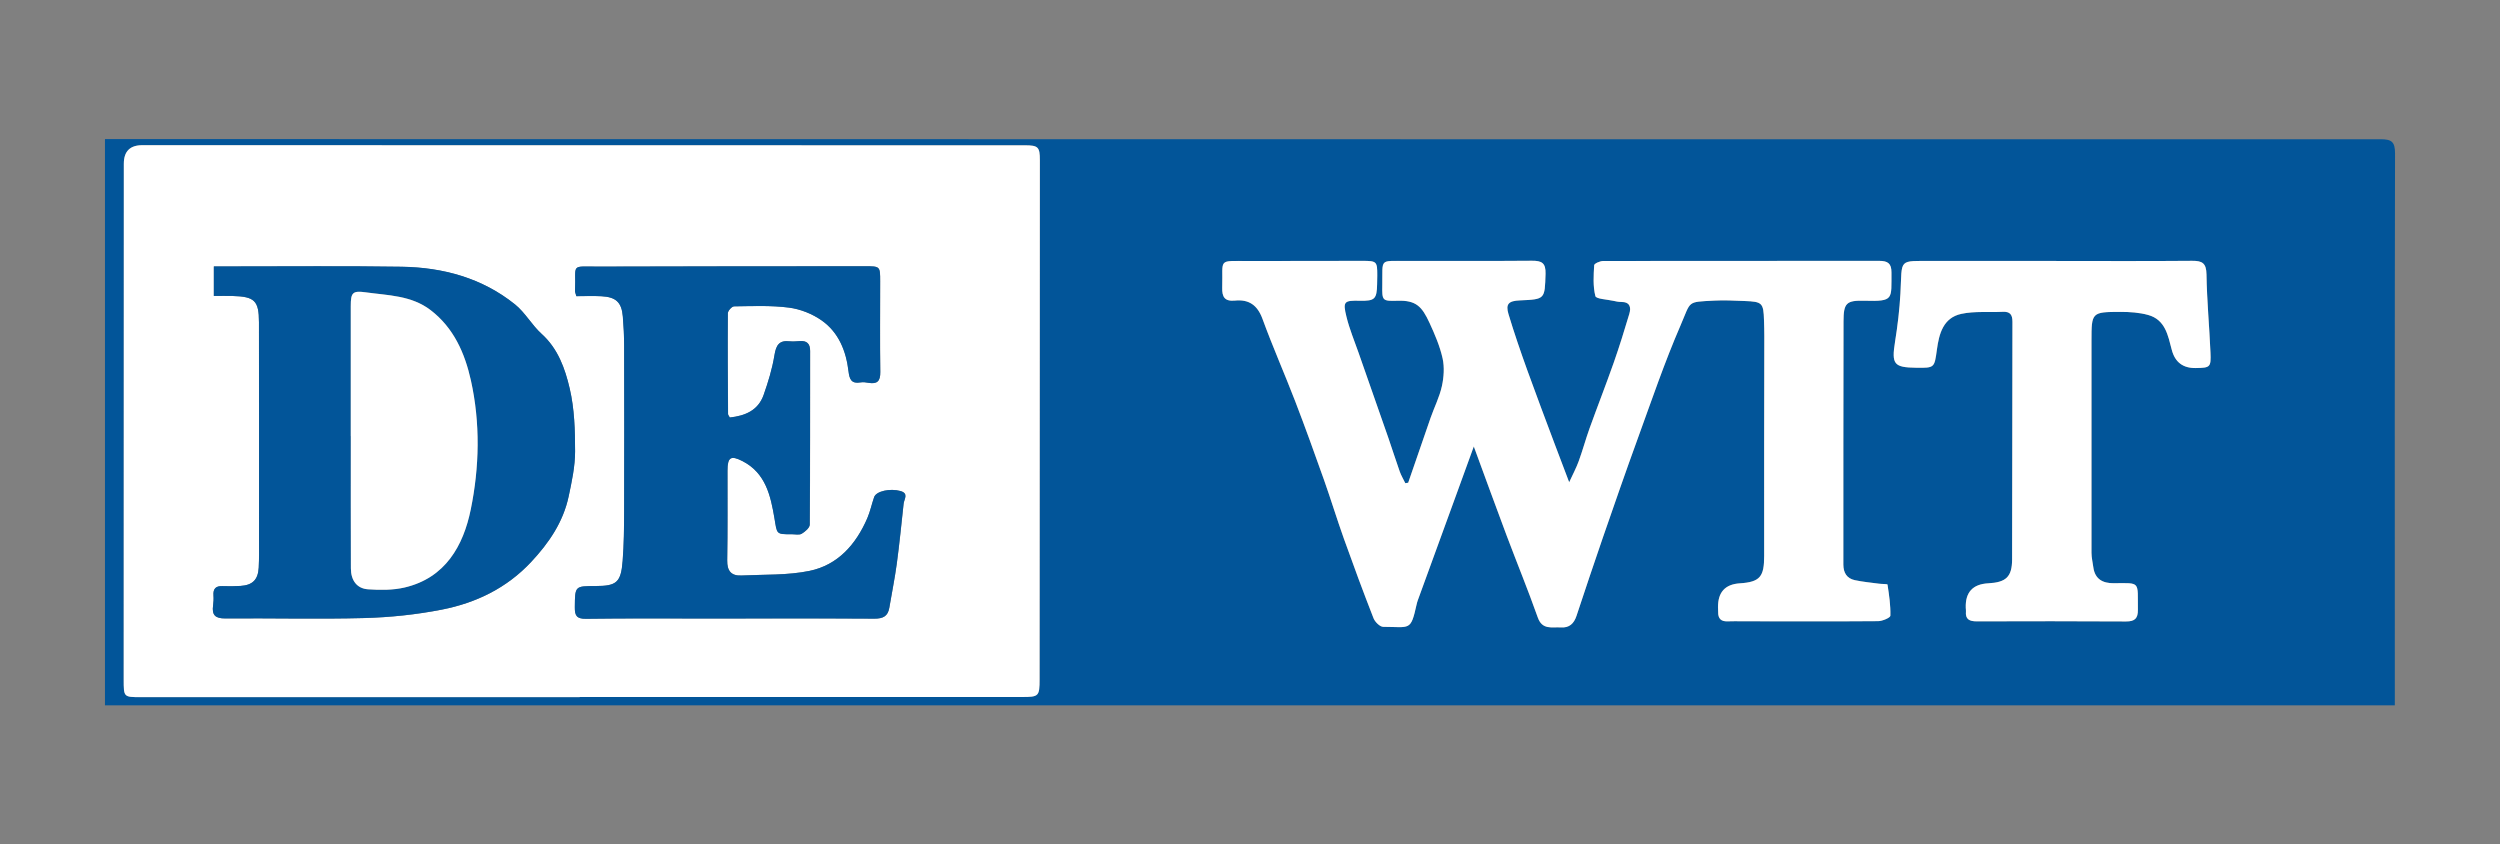 <?xml version="1.0" encoding="UTF-8"?> <svg xmlns="http://www.w3.org/2000/svg" id="Capa_1" data-name="Capa 1" viewBox="0 0 809.08 273.27"><rect x="0" y="0" width="809.08" height="273.27" fill="#808080" stroke="none"/><defs><style> .cls-1 { fill: #025599; } .cls-1, .cls-2 { stroke-width: 0px; } .cls-2 { fill: #fff; } </style></defs><path class="cls-1" d="m33.97,228.25V45.01c3.09,0,6.08,0,9.07,0,95.44,0,190.88.01,286.31.03,147.03.02,294.06.07,441.1.02,3.59,0,4.67.85,4.66,4.65-.13,57.69-.08,115.38-.07,173.07,0,1.77,0,3.53,0,5.48H33.97Zm153.63-2.64v-.05c47.72,0,95.44,0,143.17,0,5.42,0,5.67-.23,5.68-5.74.04-56,.07-112,.09-168,0-4.27-.57-4.8-4.85-4.8-10.3-.01-20.59.01-30.89,0-84.91-.01-169.81-.03-254.72-.04q-6.01,0-6,6.01c0,55.64-.02,111.28-.04,166.92,0,5.66-.03,5.7,5.49,5.7,47.36,0,94.72,0,142.08,0Zm268.14-69.39c-.32.05-.64.1-.96.15-.61-1.26-1.34-2.48-1.81-3.79-1.28-3.61-2.42-7.26-3.68-10.88-3.2-9.19-6.44-18.36-9.64-27.55-1.35-3.86-2.94-7.67-3.91-11.62-1.23-5.02-.79-5.32,4.4-5.21,4.76.1,5.42-.54,5.52-5.36.02-.97.04-1.93.05-2.9,0-4.42-.2-4.64-4.76-4.64-12.23,0-24.46.04-36.69.05-10.43.01-8.43-.99-8.73,8.56-.1,3.04.79,4.57,4.12,4.24,4.52-.45,7.29,1.47,8.92,5.94,3.28,8.98,7.15,17.74,10.59,26.67,3.23,8.4,6.28,16.88,9.29,25.36,2.25,6.33,4.2,12.77,6.46,19.1,3.08,8.62,6.26,17.21,9.59,25.74.47,1.2,2.07,2.78,3.15,2.78,8.7,0,8.84,1.49,10.77-7.16.1-.47.22-.94.39-1.39,4.26-11.71,8.54-23.42,12.8-35.13,1.71-4.69,3.41-9.39,5.34-14.7,3.71,10.07,7.09,19.42,10.59,28.73,3.33,8.88,6.95,17.66,10.11,26.6,1.47,4.17,4.62,3.04,7.47,3.24,2.73.19,4.23-1.23,5.06-3.72,2.8-8.43,5.6-16.85,8.5-25.25,3.74-10.8,7.48-21.6,11.39-32.34,4.44-12.2,8.62-24.53,13.78-36.43,3.5-8.07,1.91-7.53,10.91-8.03,3.26-.18,6.54,0,9.8.13,5.77.21,6.15.61,6.31,6.27.05,1.69.1,3.38.1,5.07-.02,23.7-.11,47.4-.05,71.11.02,6.76-1.32,8.5-7.88,8.92q-7.17.46-7.05,7.83c0,.48.05.97.04,1.45-.04,2.11.93,3.12,3.09,3.02,1.57-.07,3.15-.02,4.72-.02,14.65.01,29.31.08,43.96-.04,1.39-.01,3.96-1.12,3.97-1.76.09-3.36-.42-6.74-.93-10.08-.03-.22-1.78-.15-2.73-.28-2.62-.35-5.26-.59-7.84-1.14-2.61-.56-3.72-2.42-3.72-5.07.02-26.24-.03-52.48.05-78.72.02-5.91.89-6.82,6.87-6.65,9.56.26,8.58-.49,8.65-9.16.02-2.92-1.22-3.74-3.94-3.74-29.79.04-59.58-.01-89.37.04-1.01,0-2.87.84-2.9,1.36-.19,3.34-.42,6.82.39,10,.24.95,3.77,1.07,5.81,1.53.82.19,1.68.37,2.51.36,2.84-.03,3.31,1.68,2.67,3.84-1.58,5.29-3.21,10.58-5.04,15.79-2.51,7.13-5.27,14.17-7.83,21.28-1.26,3.51-2.24,7.12-3.51,10.62-.79,2.16-1.89,4.21-3.09,6.83-1.78-4.7-3.2-8.4-4.59-12.11-3.01-8.05-6.08-16.09-8.98-24.18-2.16-6.01-4.24-12.05-6.08-18.16-.98-3.25.07-4.26,3.66-4.41,8.26-.35,8.09-.36,8.34-8.61.11-3.52-1.23-4.25-4.43-4.22-13.56.13-27.12,0-40.69.06-8.82.04-7.56-.91-7.71,7.82-.08,5.05-.03,5.21,4.92,5.06,6.02-.18,7.91,1.86,10.37,7.18,1.71,3.7,3.35,7.53,4.23,11.48.64,2.87.41,6.12-.24,9.02-.77,3.49-2.45,6.78-3.64,10.19-2.45,7-4.84,14.02-7.26,21.03Zm209.74-71.77c-13.2,0-26.4-.03-39.61,0-11.82.03-10.2-.94-10.82,10.51-.29,5.24-.92,10.48-1.75,15.67-1.15,7.24-.41,8.3,6.9,8.38,5.87.07,5.85.06,6.64-5.79.71-5.21,2.06-10.39,7.93-11.65,4.3-.92,8.9-.43,13.36-.66,2.35-.12,3.17.87,3.17,3.2-.07,25.64-.03,51.28-.11,76.92-.02,5.68-1.96,7.45-7.72,7.75q-7.54.4-7.28,7.95c.01.36.09.73.06,1.09-.25,2.61,1.11,3.28,3.5,3.27,16.11-.05,32.22-.07,48.33.03,2.86.02,3.86-1.02,3.82-3.81-.12-9.2,1.01-8.63-7.81-8.56-3.57.03-6.11-1.32-6.62-5.2-.21-1.55-.59-3.1-.59-4.65-.03-22.86-.03-45.72,0-68.58,0-9.28.04-9.37,9.44-9.38,2.97,0,6.05.2,8.89.99,5.58,1.54,6.42,6.64,7.66,11.31q1.58,5.97,7.77,5.87c4.66-.08,4.95-.23,4.75-5.01-.36-8.43-1.17-16.85-1.29-25.28-.05-3.65-1.34-4.44-4.65-4.41-14.65.13-29.31.05-43.96.05Z"></path><path class="cls-2" d="m187.6,225.62c-47.36,0-94.72,0-142.08,0-5.52,0-5.49-.04-5.49-5.7.02-55.64.03-111.28.04-166.92q0-6.02,6-6.01c84.91.02,169.81.03,254.72.04,10.3,0,20.59-.02,30.89,0,4.29,0,4.86.53,4.85,4.8-.02,56-.04,112-.09,168,0,5.51-.25,5.74-5.68,5.74-47.72,0-95.44,0-143.17,0v.05Zm-1.09-129.78c2.81,0,5.46-.11,8.1.02,4.77.24,6.59,1.97,6.98,6.59.26,3.13.42,6.27.42,9.41.04,17.89.05,35.79,0,53.69-.02,5.32-.07,10.65-.48,15.94-.54,6.99-1.96,8.15-8.74,8.16-6.75,0-6.67,0-6.74,6.83-.03,2.65.52,3.82,3.61,3.77,13.2-.19,26.4-.09,39.6-.09,17.92,0,35.85-.07,53.77.04,2.78.02,4.35-.79,4.81-3.57.79-4.75,1.77-9.47,2.41-14.24.87-6.45,1.5-12.93,2.21-19.4.16-1.48,1.75-3.33-1.06-4.1-3.35-.92-7.81.04-8.48,1.98-.79,2.26-1.27,4.65-2.22,6.84-3.66,8.47-9.52,15.15-18.71,17.04-7.13,1.47-14.65,1.13-22,1.49-3.32.16-4.68-1.48-4.62-4.9.16-9.67.08-19.35.09-29.02,0-4.36,1.05-5.07,4.9-3.08,7.49,3.87,9.06,11.23,10.3,18.48.87,5.12.44,5.19,5.6,5.16,1.09,0,2.4.32,3.21-.16,1.11-.66,2.6-1.94,2.61-2.96.15-18.73.09-37.47.12-56.2,0-2.33-1.03-3.34-3.31-3.2-1.09.07-2.19.21-3.26.08-3.5-.42-4.45,1.31-4.98,4.54-.71,4.36-2.03,8.66-3.5,12.83-1.78,5.03-6.02,6.76-10.94,7.29-.26-.49-.56-.8-.57-1.12-.07-10.88-.15-21.76-.06-32.64,0-.78,1.31-2.2,2.02-2.21,5.93-.07,11.92-.35,17.77.41,3.68.48,7.56,2.02,10.59,4.16,5.47,3.86,7.89,9.89,8.66,16.4.31,2.68.94,4.14,3.92,3.64.81-.14,1.7-.02,2.53.13,2.84.5,3.89-.53,3.84-3.5-.14-9.79-.03-19.59-.04-29.39,0-4.8-.02-4.84-4.88-4.83-28.7.02-57.41,0-86.11.11-9.56.03-7.36-1.13-7.76,7.94-.01.34.17.68.42,1.62Zm-117.29-.04c2.22,0,4.14-.04,6.06,0,7.12.19,8.51,1.52,8.52,8.5.04,23.45.02,46.9.02,70.35,0,3.02.06,6.05-.1,9.06-.21,3.93-2,5.69-5.9,5.93-1.93.12-3.87.14-5.81.06-2.19-.09-3.1.85-2.93,3.02.08,1.08.02,2.18-.13,3.26-.43,3.1.72,4.21,3.98,4.18,15.01-.13,30.03.28,45.02-.13,8.39-.23,16.86-1.12,25.1-2.74,11.03-2.17,20.95-6.97,28.83-15.4,5.75-6.15,10.38-12.92,12.15-21.24,1.02-4.79,2.08-9.7,2.08-14.55,0-6.8-.2-13.77-1.74-20.34-1.5-6.42-3.76-12.88-9.09-17.69-3.17-2.86-5.32-6.9-8.62-9.55-10.64-8.54-23.26-11.97-36.67-12.18-18.27-.3-36.55-.1-54.83-.11-1.9,0-3.79,0-5.96,0v9.58Z"></path><path class="cls-2" d="m455.74,156.23c2.42-7.01,4.81-14.03,7.26-21.03,1.19-3.41,2.87-6.69,3.64-10.19.64-2.9.87-6.15.24-9.02-.88-3.95-2.52-7.78-4.23-11.48-2.45-5.32-4.34-7.37-10.37-7.18-4.95.15-5.01,0-4.92-5.06.15-8.73-1.11-7.78,7.71-7.82,13.56-.06,27.12.07,40.69-.06,3.19-.03,4.54.7,4.43,4.22-.26,8.25-.09,8.25-8.34,8.61-3.59.15-4.64,1.16-3.66,4.41,1.84,6.11,3.92,12.15,6.08,18.16,2.91,8.09,5.97,16.12,8.98,24.18,1.39,3.71,2.81,7.41,4.59,12.11,1.2-2.61,2.31-4.66,3.09-6.83,1.28-3.5,2.25-7.12,3.51-10.62,2.56-7.11,5.32-14.15,7.83-21.28,1.83-5.21,3.46-10.49,5.04-15.79.64-2.16.18-3.87-2.67-3.84-.84,0-1.69-.17-2.51-.36-2.04-.46-5.57-.59-5.81-1.53-.81-3.17-.58-6.65-.39-10,.03-.53,1.89-1.36,2.9-1.36,29.79-.06,59.58,0,89.37-.04,2.72,0,3.96.82,3.94,3.74-.07,8.67.91,9.42-8.65,9.16-5.97-.16-6.85.75-6.87,6.65-.08,26.24-.03,52.48-.05,78.72,0,2.65,1.11,4.51,3.72,5.07,2.58.55,5.22.79,7.84,1.14.94.13,2.69.06,2.73.28.51,3.34,1.02,6.72.93,10.08-.02.65-2.58,1.75-3.97,1.76-14.65.12-29.31.05-43.96.04-1.57,0-3.15-.06-4.72.02-2.16.1-3.14-.91-3.09-3.02.01-.48-.03-.97-.04-1.45q-.12-7.37,7.05-7.83c6.56-.42,7.9-2.16,7.88-8.92-.06-23.7.03-47.4.05-71.11,0-1.69-.05-3.38-.1-5.07-.17-5.66-.54-6.06-6.31-6.27-3.27-.12-6.55-.31-9.8-.13-9,.5-7.41-.04-10.91,8.03-5.16,11.9-9.34,24.23-13.78,36.43-3.91,10.74-7.65,21.54-11.39,32.34-2.9,8.39-5.7,16.82-8.5,25.25-.83,2.49-2.34,3.91-5.06,3.72-2.85-.2-6,.93-7.47-3.24-3.16-8.94-6.77-17.72-10.11-26.6-3.5-9.31-6.88-18.66-10.59-28.73-1.93,5.31-3.63,10.01-5.34,14.7-4.27,11.71-8.54,23.42-12.8,35.13-.16.45-.28.92-.39,1.39-1.93,8.64-2.07,7.17-10.77,7.16-1.08,0-2.68-1.58-3.15-2.78-3.34-8.53-6.51-17.12-9.59-25.74-2.26-6.33-4.22-12.77-6.46-19.1-3.01-8.49-6.06-16.96-9.29-25.36-3.44-8.93-7.31-17.69-10.59-26.67-1.63-4.47-4.41-6.39-8.92-5.94-3.34.33-4.22-1.2-4.12-4.24.3-9.55-1.7-8.54,8.73-8.56,12.23-.02,24.46-.05,36.69-.05,4.57,0,4.77.21,4.76,4.64,0,.97-.03,1.93-.05,2.9-.1,4.82-.75,5.46-5.52,5.36-5.2-.11-5.63.19-4.4,5.21.97,3.96,2.56,7.76,3.91,11.62,3.21,9.19,6.44,18.36,9.64,27.55,1.26,3.62,2.4,7.27,3.68,10.88.47,1.31,1.2,2.53,1.81,3.79.32-.05.64-.1.96-.15Z"></path><path class="cls-2" d="m665.48,84.46c14.65,0,29.31.08,43.96-.05,3.3-.03,4.59.76,4.65,4.41.13,8.43.93,16.85,1.29,25.28.2,4.78-.08,4.93-4.75,5.01q-6.2.11-7.77-5.87c-1.23-4.67-2.08-9.77-7.66-11.31-2.84-.79-5.92-.99-8.89-.99-9.41.02-9.44.1-9.44,9.38-.02,22.86-.03,45.72,0,68.58,0,1.55.39,3.1.59,4.65.51,3.88,3.05,5.23,6.62,5.2,8.83-.08,7.69-.65,7.81,8.56.04,2.79-.97,3.83-3.82,3.81-16.11-.1-32.22-.08-48.33-.03-2.38,0-3.75-.66-3.5-3.27.03-.36-.05-.72-.06-1.09q-.26-7.55,7.28-7.95c5.76-.31,7.7-2.08,7.72-7.75.08-25.64.04-51.28.11-76.92,0-2.33-.81-3.32-3.17-3.2-4.46.22-9.06-.26-13.36.66-5.88,1.26-7.23,6.45-7.93,11.65-.8,5.85-.77,5.86-6.64,5.79-7.31-.08-8.05-1.14-6.9-8.38.83-5.19,1.46-10.43,1.75-15.67.63-11.45-1-10.48,10.82-10.51,13.2-.03,26.4,0,39.61,0Z"></path><path class="cls-1" d="m186.51,95.84c-.25-.94-.43-1.28-.42-1.62.4-9.07-1.8-7.91,7.76-7.94,28.7-.1,57.41-.09,86.11-.11,4.86,0,4.88.04,4.88,4.83,0,9.8-.1,19.59.04,29.39.04,2.97-1.01,4-3.84,3.5-.83-.15-1.71-.27-2.53-.13-2.97.5-3.6-.96-3.92-3.64-.76-6.51-3.18-12.54-8.66-16.4-3.03-2.14-6.92-3.69-10.59-4.16-5.85-.76-11.84-.48-17.77-.41-.71,0-2.02,1.43-2.02,2.21-.09,10.88-.01,21.76.06,32.64,0,.32.31.63.57,1.12,4.93-.54,9.17-2.27,10.94-7.29,1.48-4.18,2.79-8.48,3.5-12.83.52-3.23,1.48-4.96,4.98-4.54,1.07.13,2.18-.01,3.26-.08,2.29-.14,3.32.87,3.31,3.2-.03,18.73.03,37.47-.12,56.2,0,1.03-1.5,2.31-2.61,2.96-.82.48-2.13.15-3.21.16-5.16.04-4.73-.04-5.6-5.16-1.23-7.25-2.81-14.61-10.3-18.48-3.85-1.99-4.9-1.28-4.9,3.08,0,9.67.07,19.35-.09,29.02-.06,3.42,1.31,5.06,4.62,4.9,7.35-.36,14.87-.02,22-1.49,9.19-1.89,15.05-8.57,18.71-17.04.95-2.19,1.43-4.58,2.22-6.84.68-1.93,5.14-2.9,8.48-1.98,2.81.77,1.22,2.62,1.06,4.1-.71,6.47-1.34,12.95-2.21,19.4-.64,4.77-1.62,9.49-2.41,14.24-.46,2.78-2.03,3.58-4.81,3.57-17.92-.11-35.85-.05-53.77-.04-13.2,0-26.4-.1-39.6.09-3.09.05-3.64-1.12-3.61-3.77.07-6.82,0-6.82,6.74-6.83,6.78,0,8.2-1.16,8.74-8.16.41-5.3.47-10.63.48-15.94.06-17.89.04-35.79,0-53.69,0-3.14-.17-6.28-.42-9.41-.38-4.62-2.21-6.35-6.98-6.59-2.64-.14-5.29-.02-8.1-.02Z"></path><path class="cls-1" d="m69.21,95.79v-9.58c2.16,0,4.06,0,5.96,0,18.28.01,36.56-.18,54.83.11,13.41.22,26.03,3.64,36.67,12.18,3.3,2.65,5.45,6.69,8.62,9.55,5.33,4.81,7.59,11.27,9.09,17.69,1.54,6.57,1.74,13.54,1.74,20.34,0,4.85-1.06,9.76-2.08,14.55-1.77,8.33-6.4,15.1-12.15,21.24-7.88,8.43-17.8,13.23-28.83,15.4-8.23,1.62-16.7,2.51-25.1,2.74-15,.41-30.02,0-45.02.13-3.26.03-4.41-1.08-3.98-4.18.15-1.07.21-2.18.13-3.26-.16-2.17.74-3.11,2.93-3.02,1.93.08,3.88.06,5.81-.06,3.9-.24,5.69-2.01,5.9-5.93.16-3.01.1-6.04.1-9.06,0-23.45.02-46.9-.02-70.35-.01-6.98-1.41-8.31-8.52-8.5-1.92-.05-3.84,0-6.06,0Zm44.3,45.35h.02c0,14.27-.03,28.54.02,42.81.01,3.86,1.93,6.51,5.55,6.76,3.93.27,8.06.3,11.85-.59,13.2-3.1,19-13.55,21.39-25.24,2.81-13.73,3.12-27.97.04-41.81-1.94-8.72-5.5-16.95-13.04-22.72-6.23-4.78-13.78-4.74-20.99-5.75-4.31-.61-4.84.15-4.84,4.46-.01,14.03,0,28.06,0,42.08Z"></path><path class="cls-2" d="m113.52,141.15c0-14.03,0-28.06,0-42.08,0-4.32.53-5.07,4.84-4.46,7.21,1.01,14.76.98,20.99,5.75,7.53,5.77,11.1,14.01,13.04,22.72,3.08,13.84,2.77,28.08-.04,41.81-2.39,11.7-8.19,22.14-21.39,25.24-3.8.89-7.92.86-11.85.59-3.63-.25-5.54-2.9-5.55-6.76-.05-14.27-.02-28.54-.02-42.81h-.02Z"></path></svg> 